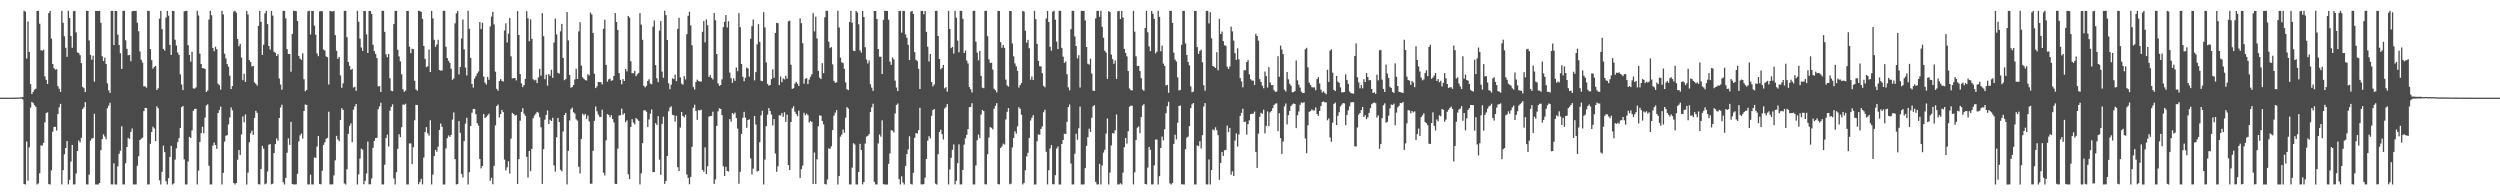 <?xml version="1.0" encoding="UTF-8"?>
<svg xmlns="http://www.w3.org/2000/svg" width="1920" height="150">
  <path d="M0 75.000h1v1.000H0zM1 75.000h1v1.000H1zM2 75.000h1v1.000H2zM3 75.000h1v1.000H3zM4 75.000h1v1.000H4zM5 75.000h1v1.000H5zM6 75.000h1v1.000H6zM7 75.000h1v1.000H7zM8 75.000h1v1.000H8zM9 74.995h1v1.000H9zM10 74.977h1v1.000H10zM11 74.955h1v1.000H11zM12 74.913h1v1.000H12zM13 74.887h1v1.000H13zM14 74.832h1v1.000H14zM15 74.780h1v1.000H15zM16 74.718h1v1.000H16zM17 74.531h1v1.807H17zM18 8.235h1v133.106H18zM19 8.983h1v132.670H19zM20 44.934h1v63.748H20zM21 16.463h1v122.274H21zM22 39.979h1v73.163H22zM23 64.626h1v18.052H23zM24 72.264h1v5.964H24zM25 70.510h1v8.544H25zM26 68.831h1v11.984H26zM27 68.130h1v13.871H27zM28 8.348h1v133.298H28zM29 8.303h1v132.553H29zM30 18.221h1v114.852H30zM31 38.598h1v73.117H31zM32 38.936h1v72.820H32zM33 38.145h1v71.561H33zM34 58.641h1v35.297H34zM35 61.337h1v25.473H35zM36 64.461h1v21.772H36zM37 10.107h1v131.292H37zM38 8.376h1v133.281H38zM39 29.701h1v101.146H39zM40 49.154h1v52.041H40zM41 52.325h1v45.183H41zM42 53.388h1v43.994H42zM43 53.156h1v47.078H43zM44 66.220h1v21.397H44zM45 68.167h1v14.287H45zM46 70.618h1v9.169H46zM47 8.345h1v133.292H47zM48 17.524h1v113.114H48zM49 27.891h1v90.607H49zM50 36.696h1v76.973H50zM51 43.645h1v64.640H51zM52 8.328h1v133.267H52zM53 13.794h1v124.357H53zM54 27.694h1v96.404H54zM55 36.729h1v74.557H55zM56 8.671h1v133.016H56zM57 8.305h1v133.277H57zM58 24.882h1v108.371H58zM59 40.223h1v75.780H59zM60 40.774h1v67.104H60zM61 42.386h1v66.994H61zM62 48.461h1v57.423H62zM63 66.703h1v17.086H63zM64 67.727h1v14.714H64zM65 70.708h1v7.730H65zM66 8.345h1v133.260H66zM67 8.363h1v133.294H67zM68 31.135h1v103.030H68zM69 42.096h1v65.969H69zM70 45.870h1v60.514H70zM71 42.796h1v63.288H71zM72 62.678h1v24.653H72zM73 8.376h1v133.304H73zM74 8.402h1v133.265H74zM75 8.447h1v133.239H75zM76 8.332h1v132.192H76zM77 17.508h1v97.775H77zM78 43.189h1v63.598H78zM79 46.911h1v56.321H79zM80 44.278h1v60.606H80zM81 49.098h1v57.805H81zM82 63.989h1v19.181H82zM83 69.350h1v11.781H83zM84 71.352h1v7.555H84zM85 8.353h1v133.275H85zM86 8.345h1v133.317H86zM87 34.635h1v90.792H87zM88 8.347h1v133.299H88zM89 8.426h1v133.224H89zM90 26.609h1v101.165H90zM91 34.583h1v83.515H91zM92 40.918h1v74.866H92zM93 52.931h1v44.087H93zM94 8.314h1v133.377H94zM95 8.324h1v133.318H95zM96 30.924h1v94.355H96zM97 37.492h1v75.384H97zM98 42.451h1v63.432H98zM99 42.197h1v64.384H99zM100 47.064h1v54.285H100zM101 8.675h1v89.994H101zM102 8.365h1v133.294H102zM103 8.373h1v133.293H103zM104 8.335h1v133.275H104zM105 17.423h1v109.858H105zM106 23.989h1v96.052H106zM107 39.501h1v68.095H107zM108 45.917h1v60.624H108zM109 48.069h1v57.661H109zM110 66.294h1v19.056H110zM111 66.316h1v16.505H111zM112 67.325h1v15.679H112zM113 8.365h1v133.292H113zM114 8.364h1v133.256H114zM115 37.698h1v72.739H115zM116 46.207h1v55.221H116zM117 52.719h1v44.575H117zM118 51.360h1v47.286H118zM119 50.618h1v57.746H119zM120 69.110h1v12.562H120zM121 67.796h1v15.376H121zM122 14.319h1v124.175H122zM123 8.342h1v133.348H123zM124 22.386h1v109.536H124zM125 37.541h1v74.334H125zM126 38.866h1v77.993H126zM127 13.482h1v125.721H127zM128 8.457h1v133.227H128zM129 12.098h1v124.742H129zM130 34.488h1v85.968H130zM131 42.194h1v69.806H131zM132 8.277h1v133.458H132zM133 8.470h1v132.386H133zM134 30.502h1v92.065H134zM135 34.996h1v78.949H135zM136 40.297h1v68.837H136zM137 42.130h1v64.071H137zM138 57.104h1v41.170H138zM139 64.818h1v17.520H139zM140 69.204h1v12.138H140zM141 8.695h1v113.703H141zM142 8.340h1v133.270H142zM143 8.342h1v133.330H143zM144 34.653h1v89.409H144zM145 42.220h1v62.910H145zM146 47.323h1v58.693H146zM147 39.774h1v60.385H147zM148 67.879h1v17.292H148zM149 68.034h1v15.714H149zM150 67.103h1v16.399H150zM151 8.234h1v133.423H151zM152 11.871h1v119.226H152zM153 41.144h1v67.947H153zM154 49.158h1v53.109H154zM155 52.315h1v45.024H155zM156 52.367h1v49.976H156zM157 52.971h1v37.335H157zM158 70.648h1v10.298H158zM159 69.514h1v10.639H159zM160 15.005h1v112.298H160zM161 8.312h1v133.284H161zM162 11.656h1v130.005H162zM163 36.859h1v74.966H163zM164 39.386h1v70.058H164zM165 35.893h1v75.444H165zM166 37.761h1v76.524H166zM167 64.317h1v22.467H167zM168 65.449h1v18.959H168zM169 68.839h1v13.026H169zM170 8.282h1v133.373H170zM171 11.035h1v121.726H171zM172 41.217h1v67.580H172zM173 44.834h1v59.451H173zM174 49.213h1v54.614H174zM175 51.265h1v44.341H175zM176 58.153h1v32.084H176zM177 68.399h1v14.068H177zM178 66.040h1v18.759H178zM179 8.888h1v131.606H179zM180 8.309h1v133.351H180zM181 9.720h1v130.801H181zM182 29.924h1v92.749H182zM183 35.479h1v79.718H183zM184 33.616h1v85.358H184zM185 44.191h1v59.106H185zM186 61.613h1v27.823H186zM187 56.619h1v37.311H187zM188 62.941h1v24.969H188zM189 8.334h1v133.419H189zM190 11.143h1v121.480H190zM191 46.235h1v62.998H191zM192 47.648h1v54.750H192zM193 50.987h1v49.311H193zM194 50.703h1v52.904H194zM195 63.209h1v27.310H195zM196 64.417h1v20.741H196zM197 65.726h1v20.962H197zM198 19.847h1v121.623H198zM199 8.374h1v133.277H199zM200 16.786h1v112.970H200zM201 42.187h1v69.884H201zM202 34.359h1v79.797H202zM203 10.234h1v131.265H203zM204 8.308h1v132.588H204zM205 18.544h1v113.205H205zM206 35.322h1v75.851H206zM207 38.041h1v72.583H207zM208 8.384h1v133.203H208zM209 11.991h1v129.136H209zM210 39.710h1v77.859H210zM211 40.573h1v70.107H211zM212 43.024h1v63.284H212zM213 41.599h1v66.500H213zM214 60.335h1v30.296H214zM215 64.935h1v17.599H215zM216 68.925h1v11.531H216zM217 8.305h1v131.661H217zM218 8.395h1v133.272H218zM219 14.075h1v122.516H219zM220 37.745h1v79.563H220zM221 41.438h1v64.849H221zM222 41.539h1v69.722H222zM223 55.102h1v38.484H223zM224 26.085h1v115.204H224zM225 8.320h1v133.362H225zM226 8.345h1v133.309H226zM227 8.605h1v132.924H227zM228 16.197h1v117.290H228zM229 42.965h1v65.668H229zM230 45.007h1v58.941H230zM231 46.003h1v56.551H231zM232 40.910h1v65.463H232zM233 60.856h1v24.452H233zM234 70.103h1v10.181H234zM235 69.059h1v11.553H235zM236 8.642h1v132.995H236zM237 8.341h1v133.328H237zM238 26.456h1v107.695H238zM239 8.373h1v133.263H239zM240 8.342h1v133.321H240zM241 19.724h1v101.144H241zM242 26.656h1v94.615H242zM243 41.076h1v71.474H243zM244 43.173h1v61.257H244zM245 8.758h1v132.559H245zM246 8.465h1v133.111H246zM247 8.613h1v122.520H247zM248 37.985h1v73.302H248zM249 38.784h1v70.513H249zM250 43.331h1v63.302H250zM251 43.942h1v61.874H251zM252 64.857h1v20.971H252zM253 8.353h1v133.268H253zM254 8.684h1v132.920H254zM255 8.838h1v132.737H255zM256 8.340h1v126.362H256zM257 26.958h1v96.158H257zM258 39.005h1v65.346H258zM259 45.183h1v61.935H259zM260 43.725h1v64.785H260zM261 57.884h1v34.257H261zM262 67.412h1v15.731H262zM263 64.022h1v20.379H263zM264 8.333h1v132.577H264zM265 8.332h1v133.399H265zM266 28.544h1v101.460H266zM267 47.639h1v55.153H267zM268 50.598h1v46.058H268zM269 53.620h1v41.175H269zM270 52.899h1v56.299H270zM271 67.222h1v16.997H271zM272 66.683h1v15.062H272zM273 69.779h1v10.111H273zM274 8.359h1v133.322H274zM275 16.768h1v117.175H275zM276 29.644h1v92.184H276zM277 36.430h1v77.754H277zM278 39.083h1v75.878H278zM279 8.519h1v132.998H279zM280 8.391h1v130.433H280zM281 26.415h1v106.840H281zM282 40.671h1v68.020H282zM283 8.404h1v133.168H283zM284 8.410h1v133.118H284zM285 10.651h1v126.366H285zM286 34.374h1v79.154H286zM287 39.248h1v68.968H287zM288 41.386h1v64.722H288zM289 44.619h1v61.232H289zM290 66.324h1v17.532H290zM291 66.175h1v15.528H291zM292 70.602h1v8.309H292zM293 8.296h1v133.337H293zM294 8.337h1v133.319H294zM295 24.478h1v102.055H295zM296 41.741h1v64.359H296zM297 43.906h1v59.538H297zM298 41.457h1v71.016H298zM299 60.096h1v24.879H299zM300 69.743h1v12.324H300zM301 70.031h1v10.168H301zM302 18.494h1v118.548H302zM303 8.349h1v133.332H303zM304 8.396h1v123.839H304zM305 38.262h1v75.993H305zM306 43.312h1v59.805H306zM307 47.157h1v58.185H307zM308 57.052h1v40.649H308zM309 68.593h1v11.756H309zM310 70.568h1v9.852H310zM311 69.531h1v10.147H311zM312 8.408h1v133.244H312zM313 8.372h1v133.288H313zM314 35.786h1v74.351H314zM315 40.912h1v69.252H315zM316 37.405h1v88.660H316zM317 37.732h1v75.362H317zM318 61.983h1v30.372H318zM319 68.655h1v11.855H319zM320 69.721h1v10.953H320zM321 8.269h1v133.269H321zM322 8.395h1v131.421H322zM323 9.232h1v128.151H323zM324 14.478h1v127.143H324zM325 35.279h1v85.733H325zM326 45.232h1v56.267H326zM327 51.592h1v46.035H327zM328 50.908h1v51.550H328zM329 38.008h1v66.193H329zM330 55.313h1v37.068H330zM331 8.415h1v133.256H331zM332 14.140h1v119.936H332zM333 30.574h1v89.301H333zM334 35.982h1v79.174H334zM335 34.146h1v82.379H335zM336 30.583h1v82.073H336zM337 53.748h1v45.965H337zM338 54.246h1v40.606H338zM339 54.106h1v43.296H339zM340 8.311h1v133.362H340zM341 8.310h1v133.421H341zM342 35.968h1v78.040H342zM343 44.558h1v61.581H343zM344 46.681h1v57.372H344zM345 48.304h1v56.862H345zM346 52.794h1v50.832H346zM347 61.321h1v30.561H347zM348 60.336h1v25.980H348zM349 17.926h1v104.313H349zM350 10.217h1v131.443H350zM351 8.443h1v132.849H351zM352 57.137h1v35.879H352zM353 51.462h1v50.514H353zM354 29.595h1v103.867H354zM355 14.978h1v121.320H355zM356 37.828h1v70.518H356zM357 51.874h1v43.052H357zM358 57.978h1v32.463H358zM359 8.277h1v133.367H359zM360 22.125h1v110.101H360zM361 44.450h1v52.326H361zM362 64.484h1v22.097H362zM363 67.275h1v16.382H363zM364 60.297h1v23.398H364zM365 58.497h1v29.226H365zM366 56.402h1v38.196H366zM367 54.902h1v41.625H367zM368 16.908h1v105.142H368zM369 22.397h1v106.917H369zM370 17.461h1v110.028H370zM371 58.776h1v28.848H371zM372 63.454h1v27.265H372zM373 64.934h1v24.825H373zM374 59.071h1v29.541H374zM375 61.300h1v26.072H375zM376 20.339h1v118.451H376zM377 12.707h1v123.818H377zM378 9.084h1v132.417H378zM379 18.747h1v108.600H379zM380 55.027h1v41.304H380zM381 68.254h1v13.183H381zM382 69.670h1v10.683H382zM383 62.279h1v27.947H383zM384 60.723h1v26.834H384zM385 62.105h1v22.323H385zM386 62.629h1v23.510H386zM387 23.437h1v99.115H387zM388 17.965h1v112.931H388zM389 32.632h1v95.871H389zM390 25.870h1v97.947H390zM391 13.758h1v119.542H391zM392 43.266h1v63.196H392zM393 60.264h1v26.426H393zM394 60.006h1v27.560H394zM395 59.843h1v28.914H395zM396 61.754h1v26.637H396zM397 8.528h1v132.780H397zM398 26.859h1v95.335H398zM399 56.899h1v35.781H399zM400 64.034h1v21.929H400zM401 66.894h1v16.257H401zM402 65.324h1v22.038H402zM403 60.534h1v28.381H403zM404 8.604h1v111.885H404zM405 14.068h1v122.241H405zM406 31.641h1v84.341H406zM407 14.846h1v116.602H407zM408 29.836h1v84.495H408zM409 60.865h1v29.897H409zM410 61.737h1v26.988H410zM411 61.220h1v26.099H411zM412 63.791h1v22.147H412zM413 59.430h1v27.103H413zM414 52.841h1v37.247H414zM415 58.101h1v39.693H415zM416 10.076h1v131.164H416zM417 27.795h1v86.764H417zM418 60.820h1v31.108H418zM419 57.307h1v30.969H419zM420 65.722h1v19.137H420zM421 56.866h1v38.476H421zM422 58.145h1v33.831H422zM423 53.550h1v39.377H423zM424 59.774h1v30.638H424zM425 32.627h1v94.441H425zM426 14.266h1v117.539H426zM427 26.356h1v79.070H427zM428 55.968h1v34.598H428zM429 56.505h1v37.267H429zM430 24.053h1v106.357H430zM431 18.335h1v113.284H431zM432 44.483h1v56.534H432zM433 61.598h1v26.773H433zM434 60.772h1v25.921H434zM435 9.277h1v132.333H435zM436 31.054h1v84.804H436zM437 57.603h1v34.939H437zM438 67.371h1v16.540H438zM439 66.883h1v15.808H439zM440 65.290h1v20.938H440zM441 60.971h1v26.298H441zM442 52.784h1v38.847H442zM443 60.643h1v32.019H443zM444 24.138h1v103.905H444zM445 17.052h1v116.182H445zM446 50.329h1v56.373H446zM447 59.372h1v27.955H447zM448 60.560h1v27.994H448zM449 61.560h1v25.904H449zM450 61.833h1v29.431H450zM451 56.964h1v31.775H451zM452 57.899h1v35.394H452zM453 9.593h1v131.573H453zM454 11.107h1v129.945H454zM455 25.284h1v90.559H455zM456 56.650h1v36.172H456zM457 67.629h1v14.171H457zM458 66.296h1v19.226H458zM459 62.958h1v25.054H459zM460 63.027h1v26.601H460zM461 63.116h1v26.784H461zM462 64.835h1v19.404H462zM463 22.128h1v110.518H463zM464 15.145h1v119.613H464zM465 49.826h1v57.991H465zM466 62.706h1v24.966H466zM467 60.907h1v27.340H467zM468 60.378h1v29.727H468zM469 62.052h1v26.416H469zM470 61.641h1v29.818H470zM471 58.327h1v35.751H471zM472 10.023h1v131.162H472zM473 16.918h1v124.418H473zM474 23.104h1v91.077H474zM475 56.208h1v32.449H475zM476 61.292h1v27.224H476zM477 64.696h1v18.715H477zM478 60.706h1v27.413H478zM479 62.190h1v24.758H479zM480 53.012h1v40.801H480zM481 54.843h1v37.579H481zM482 12.213h1v121.625H482zM483 13.515h1v124.006H483zM484 47.069h1v50.399H484zM485 56.235h1v35.315H485zM486 56.274h1v37.908H486zM487 54.417h1v41.118H487zM488 58.542h1v32.111H488zM489 57.013h1v34.680H489zM490 55.988h1v36.801H490zM491 10.108h1v131.522H491zM492 18.930h1v114.261H492zM493 30.584h1v79.395H493zM494 65.883h1v18.888H494zM495 67.167h1v17.503H495zM496 65.894h1v19.898H496zM497 62.164h1v35.307H497zM498 60.865h1v30.891H498zM499 64.206h1v23.097H499zM500 64.695h1v19.384H500zM501 20.491h1v111.726H501zM502 15.740h1v116.410H502zM503 49.998h1v44.573H503zM504 60.136h1v35.913H504zM505 63.104h1v26.086H505zM506 23.480h1v99.133H506zM507 16.188h1v118.067H507zM508 54.995h1v40.147H508zM509 59.681h1v29.913H509zM510 8.255h1v132.965H510zM511 11.609h1v127.375H511zM512 30.713h1v89.077H512zM513 63.960h1v21.542H513zM514 68.488h1v14.144H514zM515 65.012h1v16.642H515zM516 60.153h1v28.052H516zM517 60.714h1v27.833H517zM518 57.342h1v36.039H518zM519 62.286h1v26.670H519zM520 22.186h1v106.225H520zM521 13.613h1v117.737H521zM522 59.475h1v38.448H522zM523 64.200h1v21.818H523zM524 65.053h1v24.008H524zM525 58.523h1v31.670H525zM526 61.045h1v27.055H526zM527 26.248h1v107.752H527zM528 12.126h1v124.532H528zM529 9.026h1v132.513H529zM530 19.530h1v116.376H530zM531 34.749h1v77.997H531zM532 66.862h1v15.921H532zM533 68.698h1v11.734H533zM534 62.932h1v22.193H534zM535 61.142h1v30.921H535zM536 62.167h1v22.371H536zM537 62.667h1v22.128H537zM538 62.639h1v21.585H538zM539 24.425h1v106.020H539zM540 16.116h1v115.755H540zM541 32.510h1v80.628H541zM542 14.911h1v118.776H542zM543 19.461h1v108.244H543zM544 59.076h1v30.511H544zM545 57.695h1v31.434H545zM546 59.731h1v29.220H546zM547 61.007h1v24.736H547zM548 10.019h1v131.219H548zM549 15.566h1v122.208H549zM550 41.543h1v55.129H550zM551 64.036h1v21.483H551zM552 65.910h1v17.297H552zM553 65.308h1v18.355H553zM554 60.914h1v27.478H554zM555 20.818h1v106.944H555zM556 16.764h1v118.402H556zM557 11.595h1v116.469H557zM558 21.092h1v110.167H558zM559 16.313h1v115.413H559zM560 55.765h1v35.703H560zM561 60.061h1v33.385H561zM562 63.588h1v23.176H562zM563 60.169h1v27.580H563zM564 62.098h1v24.387H564zM565 51.823h1v38.878H565zM566 54.697h1v44.031H566zM567 10.072h1v131.022H567zM568 20.865h1v111.062H568zM569 49.147h1v53.701H569zM570 58.936h1v31.507H570zM571 62.343h1v23.563H571zM572 59.728h1v30.582H572zM573 51.893h1v46.281H573zM574 52.575h1v39.598H574zM575 58.812h1v32.812H575zM576 29.785h1v91.850H576zM577 20.081h1v113.900H577zM578 15.025h1v114.468H578zM579 61.750h1v27.332H579zM580 55.377h1v40.276H580zM581 34.072h1v97.609H581zM582 18.526h1v112.680H582zM583 32.154h1v77.075H583zM584 62.001h1v26.605H584zM585 62.340h1v22.702H585zM586 9.369h1v132.279H586zM587 21.095h1v101.484H587zM588 47.954h1v48.978H588zM589 64.422h1v23.651H589zM590 65.831h1v17.192H590zM591 65.269h1v20.001H591zM592 60.773h1v27.209H592zM593 53.233h1v43.102H593zM594 59.699h1v31.752H594zM595 25.273h1v92.716H595zM596 17.517h1v114.423H596zM597 17.834h1v109.899H597zM598 65.395h1v23.118H598zM599 58.709h1v30.032H599zM600 63.125h1v23.701H600zM601 60.226h1v29.525H601zM602 61.050h1v25.160H602zM603 58.205h1v35.364H603zM604 60.432h1v27.626H604zM605 16.395h1v110.373H605zM606 15.871h1v114.758H606zM607 49.692h1v43.993H607zM608 68.241h1v14.887H608zM609 67.729h1v13.818H609zM610 64.145h1v21.673H610zM611 62.834h1v24.692H611zM612 64.340h1v24.965H612zM613 66.050h1v18.958H613zM614 14.091h1v122.557H614zM615 17.799h1v112.077H615zM616 33.178h1v94.009H616zM617 64.213h1v22.412H617zM618 60.535h1v27.975H618zM619 60.019h1v27.203H619zM620 64.627h1v23.836H620zM621 61.128h1v32.905H621zM622 58.990h1v33.904H622zM623 57.020h1v36.616H623zM624 10.087h1v131.272H624zM625 24.127h1v93.044H625zM626 12.872h1v128.371H626zM627 29.600h1v92.703H627zM628 54.455h1v42.505H628zM629 59.649h1v28.992H629zM630 60.707h1v28.137H630zM631 48.502h1v44.364H631zM632 56.183h1v39.318H632zM633 13.243h1v128.141H633zM634 8.323h1v133.351H634zM635 8.316h1v129.501H635zM636 31.975h1v81.964H636zM637 36.961h1v77.420H637zM638 36.158h1v76.244H638zM639 49.394h1v50.525H639zM640 62.124h1v26.717H640zM641 63.579h1v22.929H641zM642 63.215h1v21.299H642zM643 8.311h1v133.432H643zM644 21.076h1v114.159H644zM645 44.219h1v60.741H645zM646 47.872h1v55.479H646zM647 48.482h1v51.021H647zM648 52.821h1v49.115H648zM649 63.269h1v27.123H649zM650 68.570h1v13.728H650zM651 69.200h1v14.220H651zM652 16.910h1v124.725H652zM653 8.369h1v133.249H653zM654 17.447h1v111.278H654zM655 38.971h1v71.077H655zM656 39.281h1v71.743H656zM657 8.336h1v133.310H657zM658 9.593h1v132.080H658zM659 18.643h1v113.414H659zM660 38.700h1v71.758H660zM661 40.375h1v74.822H661zM662 8.411h1v133.232H662zM663 13.049h1v126.715H663zM664 36.287h1v73.976H664zM665 45.705h1v59.291H665zM666 48.728h1v55.617H666zM667 46.509h1v56.499H667zM668 64.684h1v21.400H668zM669 67.273h1v15.167H669zM670 69.769h1v9.895H670zM671 8.472h1v131.163H671zM672 8.321h1v133.308H672zM673 14.606h1v127.044H673zM674 37.672h1v72.436H674zM675 43.510h1v59.791H675zM676 43.548h1v61.437H676zM677 56.864h1v35.544H677zM678 15.193h1v126.197H678zM679 8.348h1v133.352H679zM680 8.337h1v133.338H680zM681 8.466h1v133.275H681zM682 15.161h1v110.663H682zM683 47.234h1v70.605H683zM684 49.766h1v50.192H684zM685 44.064h1v56.304H685zM686 45.600h1v56.173H686zM687 61.961h1v25.176H687zM688 67.201h1v13.363H688zM689 69.950h1v9.576H689zM690 8.501h1v129.064H690zM691 8.341h1v133.310H691zM692 25.076h1v110.372H692zM693 8.359h1v131.891H693zM694 8.393h1v133.266H694zM695 26.405h1v101.124H695zM696 29.041h1v89.288H696zM697 34.431h1v80.423H697zM698 46.145h1v58.522H698zM699 8.984h1v132.246H699zM700 8.389h1v133.308H700zM701 10.707h1v121.967H701zM702 40.056h1v65.793H702zM703 45.906h1v56.293H703zM704 46.969h1v55.543H704zM705 52.782h1v47.205H705zM706 68.279h1v14.486H706zM707 8.357h1v133.203H707zM708 8.341h1v133.257H708zM709 10.938h1v130.455H709zM710 8.404h1v128.009H710zM711 24.414h1v97.660H711zM712 35.847h1v72.117H712zM713 47.224h1v57.445H713zM714 41.410h1v64.925H714zM715 63.036h1v25.883H715zM716 66.374h1v18.219H716zM717 64.896h1v18.808H717zM718 8.382h1v132.672H718zM719 8.314h1v133.427H719zM720 27.658h1v90.817H720zM721 45.337h1v56.050H721zM722 53.265h1v46.395H722zM723 52.161h1v50.844H723zM724 49.882h1v57.302H724zM725 67.850h1v15.510H725zM726 66.900h1v15.366H726zM727 70.339h1v9.564H727zM728 8.333h1v133.303H728zM729 22.231h1v107.943H729zM730 36.969h1v84.208H730zM731 36.029h1v79.018H731zM732 41.148h1v69.824H732zM733 8.342h1v133.291H733zM734 13.597h1v125.230H734zM735 31.194h1v94.070H735zM736 40.119h1v70.739H736zM737 8.342h1v133.296H737zM738 8.329h1v133.291H738zM739 14.444h1v116.079H739zM740 40.709h1v70.415H740zM741 38.791h1v67.462H741zM742 46.523h1v57.024H742zM743 48.746h1v50.355H743zM744 66.862h1v15.480H744zM745 68.534h1v13.607H745zM746 71.010h1v8.319H746zM747 8.364h1v133.267H747zM748 8.339h1v133.333H748zM749 32.000h1v95.095H749zM750 40.377h1v67.276H750zM751 46.334h1v57.037H751zM752 39.136h1v67.006H752zM753 58.243h1v29.724H753zM754 67.310h1v17.133H754zM755 67.739h1v17.562H755zM756 8.340h1v133.156H756zM757 8.282h1v133.339H757zM758 27.817h1v90.683H758zM759 45.572h1v60.078H759zM760 48.325h1v49.332H760zM761 48.168h1v49.990H761zM762 53.462h1v45.924H762zM763 68.170h1v15.352H763zM764 69.261h1v12.012H764zM765 70.964h1v8.265H765zM766 8.405h1v132.989H766zM767 8.455h1v133.161H767zM768 32.381h1v81.247H768zM769 36.668h1v75.784H769zM770 34.516h1v75.780H770zM771 36.737h1v74.244H771zM772 61.142h1v30.622H772zM773 65.577h1v20.305H773zM774 66.514h1v16.555H774zM775 8.399h1v133.118H775zM776 8.511h1v132.485H776zM777 33.371h1v79.958H777zM778 43.252h1v62.696H778zM779 48.701h1v52.101H779zM780 50.996h1v51.689H780zM781 54.371h1v42.644H781zM782 67.277h1v15.032H782zM783 65.331h1v18.193H783zM784 63.717h1v24.395H784zM785 8.356h1v133.306H785zM786 8.905h1v131.554H786zM787 23.591h1v107.164H787zM788 32.823h1v87.309H788zM789 30.593h1v86.783H789zM790 37.057h1v68.802H790zM791 61.203h1v31.390H791zM792 58.767h1v31.629H792zM793 61.452h1v26.980H793zM794 8.358h1v133.307H794zM795 14.770h1v126.925H795zM796 33.705h1v74.807H796zM797 46.819h1v56.394H797zM798 50.895h1v52.633H798zM799 50.972h1v48.051H799zM800 56.211h1v40.910H800zM801 65.919h1v20.288H801zM802 67.064h1v17.200H802zM803 14.200h1v102.385H803zM804 8.377h1v133.265H804zM805 16.963h1v113.727H805zM806 35.948h1v78.072H806zM807 38.921h1v72.457H807zM808 8.942h1v132.574H808zM809 8.242h1v133.303H809zM810 15.172h1v119.395H810zM811 31.945h1v82.174H811zM812 37.705h1v74.768H812zM813 8.303h1v133.400H813zM814 8.305h1v133.348H814zM815 36.799h1v73.818H815zM816 43.512h1v63.964H816zM817 48.321h1v54.372H817zM818 47.221h1v55.735H818zM819 57.038h1v36.488H819zM820 67.076h1v15.145H820zM821 69.368h1v10.870H821zM822 22.393h1v103.177H822zM823 8.314h1v133.356H823zM824 8.357h1v133.258H824zM825 27.952h1v90.102H825zM826 35.307h1v67.421H826zM827 44.813h1v62.507H827zM828 42.435h1v56.086H828zM829 67.226h1v14.627H829zM830 8.314h1v133.425H830zM831 8.393h1v133.290H831zM832 8.339h1v133.255H832zM833 15.742h1v113.366H833zM834 36.049h1v75.989H834zM835 48.925h1v56.372H835zM836 49.636h1v49.177H836zM837 45.119h1v56.214H837zM838 56.447h1v33.965H838zM839 69.595h1v12.014H839zM840 69.841h1v10.853H840zM841 14.054h1v125.605H841zM842 8.336h1v133.326H842zM843 8.364h1v133.276H843zM844 12.886h1v112.944H844zM845 8.337h1v133.323H845zM846 20.575h1v106.553H846zM847 28.974h1v88.246H847zM848 38.988h1v76.064H848zM849 40.378h1v62.211H849zM850 60.637h1v30.382H850zM851 8.545h1v133.121H851zM852 9.276h1v123.204H852zM853 41.892h1v69.827H853zM854 45.478h1v56.774H854zM855 49.017h1v53.520H855zM856 46.445h1v53.585H856zM857 60.633h1v27.346H857zM858 8.652h1v132.997H858zM859 8.333h1v133.310H859zM860 14.657h1v126.110H860zM861 8.412h1v133.244H861zM862 13.453h1v119.099H862zM863 37.597h1v75.489H863zM864 40.602h1v65.373H864zM865 43.335h1v66.952H865zM866 54.592h1v46.236H866zM867 67.922h1v14.011H867zM868 69.266h1v11.868H868zM869 69.446h1v11.793H869zM870 8.338h1v133.343H870zM871 24.304h1v108.038H871zM872 43.262h1v64.251H872zM873 50.721h1v47.343H873zM874 50.562h1v46.607H874zM875 54.544h1v47.747H875zM876 60.072h1v29.831H876zM877 68.776h1v12.324H877zM878 69.713h1v10.330H878zM879 21.579h1v119.753H879zM880 8.347h1v133.283H880zM881 24.775h1v103.954H881zM882 35.636h1v77.220H882zM883 39.290h1v75.727H883zM884 8.401h1v133.215H884zM885 10.647h1v130.975H885zM886 14.499h1v112.535H886zM887 41.007h1v66.143H887zM888 39.672h1v67.488H888zM889 8.315h1v133.343H889zM890 12.975h1v122.323H890zM891 39.351h1v74.277H891zM892 34.949h1v69.929H892zM893 48.846h1v58.977H893zM894 50.601h1v48.631H894zM895 65.610h1v21.396H895zM896 65.139h1v16.423H896zM897 71.273h1v6.926H897zM898 8.332h1v132.568H898zM899 8.298h1v133.409H899zM900 17.633h1v122.869H900zM901 40.424h1v70.120H901zM902 45.773h1v57.678H902zM903 47.237h1v59.830H903zM904 59.417h1v34.853H904zM905 69.479h1v11.911H905zM906 69.086h1v11.912H906zM907 34.412h1v107.114H907zM908 8.369h1v133.255H908zM909 8.348h1v133.320H909zM910 33.311h1v81.222H910zM911 42.216h1v63.508H911zM912 47.563h1v57.336H912zM913 50.188h1v46.664H913zM914 66.312h1v16.786H914zM915 70.874h1v9.290H915zM916 70.286h1v8.804H916zM917 8.431h1v133.236H917zM918 8.343h1v133.320H918zM919 36.135h1v75.559H919zM920 41.351h1v70.869H920zM921 39.048h1v69.318H921zM922 38.182h1v75.828H922zM923 47.820h1v56.028H923zM924 65.494h1v16.349H924zM925 69.610h1v9.544H925zM926 8.350h1v133.237H926zM927 8.331h1v133.332H927zM928 17.954h1v104.493H928zM929 9.353h1v132.310H929zM930 29.454h1v101.092H930zM931 50.676h1v48.742H931zM932 51.351h1v48.793H932zM933 52.169h1v45.604H933zM934 40.075h1v59.969H934zM935 53.956h1v49.853H935zM936 14.496h1v123.585H936zM937 26.162h1v98.988H937zM938 24.215h1v92.473H938zM939 31.583h1v88.102H939zM940 34.743h1v80.683H940zM941 35.191h1v79.887H941zM942 51.224h1v45.233H942zM943 52.960h1v48.515H943zM944 51.054h1v47.183H944zM945 20.414h1v113.780H945zM946 24.099h1v107.502H946zM947 31.168h1v104.023H947zM948 40.875h1v67.116H948zM949 45.963h1v56.484H949zM950 37.089h1v75.433H950zM951 45.551h1v57.742H951zM952 59.995h1v29.036H952zM953 62.555h1v24.132H953zM954 67.057h1v16.467H954zM955 53.947h1v39.751H955zM956 53.907h1v39.459H956zM957 47.623h1v55.743H957zM958 46.184h1v49.134H958zM959 57.052h1v35.340H959zM960 60.837h1v26.857H960zM961 61.785h1v25.597H961zM962 61.936h1v25.361H962zM963 65.155h1v20.576H963zM964 25.969h1v90.706H964zM965 27.700h1v101.272H965zM966 31.177h1v71.473H966zM967 60.783h1v28.947H967zM968 62.994h1v23.614H968zM969 65.764h1v21.636H969zM970 67.809h1v16.398H970zM971 54.929h1v47.496H971zM972 58.466h1v38.195H972zM973 67.251h1v18.334H973zM974 51.589h1v45.356H974zM975 63.285h1v23.022H975zM976 65.362h1v19.945H976zM977 65.362h1v17.705H977zM978 69.340h1v11.245H978zM979 70.478h1v9.136H979zM980 70.283h1v9.062H980zM981 43.178h1v57.536H981zM982 58.956h1v27.996H982zM983 35.035h1v70.993H983zM984 38.054h1v80.091H984zM985 41.582h1v67.111H985zM986 68.883h1v12.847H986zM987 70.319h1v9.183H987zM988 55.289h1v40.227H988zM989 60.934h1v27.483H989zM990 64.320h1v20.879H990zM991 65.849h1v15.586H991zM992 70.852h1v9.403H992zM993 70.736h1v8.702H993zM994 69.917h1v9.937H994zM995 46.437h1v51.969H995zM996 61.718h1v26.794H996zM997 65.089h1v20.508H997zM998 67.256h1v13.256H998zM999 70.416h1v8.245H999zM1000 71.514h1v7.644H1000zM1001 71.434h1v7.000H1001zM1002 37.795h1v68.550H1002zM1003 36.690h1v80.963H1003zM1004 51.692h1v44.537H1004zM1005 63.492h1v22.377H1005zM1006 65.233h1v20.125H1006zM1007 66.933h1v17.071H1007zM1008 67.172h1v17.724H1008zM1009 67.127h1v17.639H1009zM1010 69.301h1v13.233H1010zM1011 60.790h1v26.713H1011zM1012 59.311h1v29.683H1012zM1013 64.110h1v21.112H1013zM1014 68.801h1v12.656H1014zM1015 71.056h1v7.260H1015zM1016 70.100h1v7.828H1016zM1017 71.377h1v7.238H1017zM1018 72.367h1v6.262H1018zM1019 53.548h1v38.839H1019zM1020 62.917h1v28.015H1020zM1021 38.911h1v66.696H1021zM1022 37.845h1v71.052H1022zM1023 55.817h1v38.415H1023zM1024 69.005h1v10.776H1024zM1025 69.932h1v8.929H1025zM1026 58.298h1v37.727H1026zM1027 62.670h1v26.259H1027zM1028 63.669h1v22.490H1028zM1029 67.146h1v14.599H1029zM1030 70.973h1v9.344H1030zM1031 70.928h1v8.242H1031zM1032 70.670h1v8.717H1032zM1033 57.068h1v39.029H1033zM1034 61.387h1v26.886H1034zM1035 64.387h1v20.341H1035zM1036 70.303h1v11.291H1036zM1037 71.494h1v7.135H1037zM1038 71.708h1v6.735H1038zM1039 71.947h1v6.526H1039zM1040 42.974h1v69.483H1040zM1041 33.341h1v79.133H1041zM1042 59.322h1v38.619H1042zM1043 63.297h1v24.757H1043zM1044 67.824h1v18.981H1044zM1045 65.406h1v19.118H1045zM1046 67.836h1v14.323H1046zM1047 60.803h1v29.029H1047zM1048 62.966h1v25.484H1048zM1049 55.996h1v35.550H1049zM1050 59.120h1v30.922H1050zM1051 61.626h1v25.045H1051zM1052 61.486h1v21.555H1052zM1053 68.337h1v11.706H1053zM1054 71.409h1v7.748H1054zM1055 70.841h1v7.855H1055zM1056 72.094h1v7.147H1056zM1057 57.338h1v32.906H1057zM1058 61.700h1v26.943H1058zM1059 38.666h1v75.592H1059zM1060 38.294h1v72.267H1060zM1061 61.185h1v29.561H1061zM1062 68.277h1v12.548H1062zM1063 70.667h1v8.704H1063zM1064 49.674h1v44.533H1064zM1065 56.498h1v37.042H1065zM1066 59.865h1v28.969H1066zM1067 66.661h1v16.633H1067zM1068 67.562h1v12.647H1068zM1069 70.553h1v10.138H1069zM1070 71.350h1v8.278H1070zM1071 48.627h1v47.589H1071zM1072 58.964h1v27.503H1072zM1073 66.070h1v16.387H1073zM1074 70.517h1v10.744H1074zM1075 70.780h1v8.252H1075zM1076 71.107h1v8.083H1076zM1077 71.377h1v6.914H1077zM1078 30.503h1v84.587H1078zM1079 38.433h1v71.678H1079zM1080 58.820h1v35.960H1080zM1081 61.495h1v23.145H1081zM1082 61.877h1v22.951H1082zM1083 65.189h1v21.875H1083zM1084 62.177h1v23.075H1084zM1085 63.409h1v22.967H1085zM1086 66.908h1v18.643H1086zM1087 35.547h1v72.002H1087zM1088 46.138h1v56.859H1088zM1089 51.018h1v47.671H1089zM1090 54.938h1v49.521H1090zM1091 59.659h1v30.231H1091zM1092 61.714h1v26.877H1092zM1093 60.994h1v25.979H1093zM1094 56.136h1v37.607H1094zM1095 53.947h1v40.672H1095zM1096 58.475h1v37.652H1096zM1097 36.110h1v74.238H1097zM1098 34.367h1v76.249H1098zM1099 60.477h1v34.038H1099zM1100 59.532h1v26.751H1100zM1101 57.986h1v38.669H1101zM1102 56.079h1v44.130H1102zM1103 62.159h1v29.581H1103zM1104 60.714h1v32.447H1104zM1105 63.173h1v25.405H1105zM1106 62.034h1v27.274H1106zM1107 66.386h1v17.349H1107zM1108 63.534h1v20.819H1108zM1109 56.126h1v37.353H1109zM1110 60.157h1v31.655H1110zM1111 64.437h1v21.419H1111zM1112 67.521h1v16.749H1112zM1113 67.075h1v15.803H1113zM1114 66.988h1v14.838H1114zM1115 68.201h1v15.384H1115zM1116 34.984h1v89.015H1116zM1117 38.532h1v73.582H1117zM1118 60.311h1v33.235H1118zM1119 59.368h1v27.128H1119zM1120 64.138h1v19.994H1120zM1121 66.366h1v16.985H1121zM1122 68.376h1v13.116H1122zM1123 43.191h1v49.522H1123zM1124 60.421h1v26.368H1124zM1125 57.234h1v42.856H1125zM1126 61.435h1v29.490H1126zM1127 61.947h1v22.474H1127zM1128 64.533h1v18.531H1128zM1129 69.004h1v11.581H1129zM1130 69.911h1v10.757H1130zM1131 70.327h1v10.411H1131zM1132 45.857h1v54.436H1132zM1133 56.930h1v33.087H1133zM1134 44.822h1v66.099H1134zM1135 36.511h1v82.896H1135zM1136 39.918h1v70.158H1136zM1137 65.047h1v23.469H1137zM1138 68.772h1v12.133H1138zM1139 49.271h1v51.103H1139zM1140 58.684h1v29.520H1140zM1141 58.497h1v27.888H1141zM1142 63.311h1v20.135H1142zM1143 69.277h1v12.466H1143zM1144 69.718h1v11.310H1144zM1145 71.081h1v8.596H1145zM1146 60.168h1v30.401H1146zM1147 59.305h1v33.327H1147zM1148 62.921h1v24.649H1148zM1149 65.383h1v17.255H1149zM1150 69.972h1v10.253H1150zM1151 70.418h1v9.541H1151zM1152 71.156h1v8.237H1152zM1153 33.326h1v88.915H1153zM1154 30.441h1v84.129H1154zM1155 38.671h1v75.102H1155zM1156 59.394h1v29.116H1156zM1157 61.290h1v26.591H1157zM1158 64.312h1v21.181H1158zM1159 65.134h1v22.234H1159zM1160 65.833h1v18.827H1160zM1161 67.832h1v14.647H1161zM1162 68.794h1v12.230H1162zM1163 55.655h1v36.498H1163zM1164 61.069h1v27.145H1164zM1165 65.523h1v19.930H1165zM1166 69.323h1v11.710H1166zM1167 69.510h1v10.464H1167zM1168 69.849h1v9.120H1168zM1169 71.726h1v5.969H1169zM1170 55.397h1v42.645H1170zM1171 59.413h1v30.588H1171zM1172 37.903h1v72.800H1172zM1173 37.435h1v79.372H1173zM1174 39.309h1v68.742H1174zM1175 68.280h1v15.320H1175zM1176 69.849h1v10.924H1176zM1177 50.341h1v51.771H1177zM1178 55.008h1v34.660H1178zM1179 62.715h1v28.398H1179zM1180 63.324h1v22.421H1180zM1181 69.473h1v11.226H1181zM1182 69.594h1v10.125H1182zM1183 70.469h1v9.190H1183zM1184 47.238h1v46.913H1184zM1185 56.366h1v35.761H1185zM1186 59.013h1v30.555H1186zM1187 65.363h1v18.209H1187zM1188 70.491h1v10.339H1188zM1189 70.525h1v8.951H1189zM1190 71.079h1v8.840H1190zM1191 39.243h1v76.943H1191zM1192 33.423h1v82.594H1192zM1193 38.856h1v70.012H1193zM1194 60.505h1v30.777H1194zM1195 63.558h1v25.014H1195zM1196 62.623h1v26.775H1196zM1197 63.295h1v22.212H1197zM1198 56.258h1v33.202H1198zM1199 50.107h1v45.921H1199zM1200 57.902h1v32.558H1200zM1201 51.002h1v46.349H1201zM1202 56.053h1v32.983H1202zM1203 61.442h1v27.393H1203zM1204 67.759h1v15.268H1204zM1205 69.905h1v12.022H1205zM1206 69.620h1v10.948H1206zM1207 71.362h1v7.770H1207zM1208 55.083h1v50.919H1208zM1209 56.648h1v35.667H1209zM1210 40.681h1v63.769H1210zM1211 37.334h1v80.985H1211zM1212 46.274h1v51.658H1212zM1213 67.756h1v14.298H1213zM1214 70.382h1v8.439H1214zM1215 54.064h1v44.618H1215zM1216 58.188h1v30.732H1216zM1217 59.626h1v28.407H1217zM1218 63.291h1v20.712H1218zM1219 68.903h1v12.550H1219zM1220 70.126h1v10.092H1220zM1221 70.157h1v11.646H1221zM1222 56.369h1v42.685H1222zM1223 56.549h1v39.283H1223zM1224 59.618h1v28.140H1224zM1225 66.653h1v13.991H1225zM1226 69.370h1v9.380H1226zM1227 70.418h1v9.097H1227zM1228 70.525h1v9.013H1228zM1229 39.821h1v77.322H1229zM1230 28.991h1v88.934H1230zM1231 47.259h1v50.090H1231zM1232 59.848h1v29.110H1232zM1233 61.755h1v25.922H1233zM1234 62.085h1v25.804H1234zM1235 63.850h1v25.649H1235zM1236 60.890h1v29.945H1236zM1237 57.918h1v30.986H1237zM1238 44.659h1v56.321H1238zM1239 47.980h1v58.252H1239zM1240 57.436h1v37.146H1240zM1241 55.827h1v39.312H1241zM1242 56.087h1v38.156H1242zM1243 55.494h1v39.569H1243zM1244 56.763h1v35.817H1244zM1245 57.398h1v34.869H1245zM1246 58.467h1v31.324H1246zM1247 56.859h1v35.553H1247zM1248 56.977h1v38.795H1248zM1249 61.405h1v27.415H1249zM1250 66.741h1v18.365H1250zM1251 66.035h1v20.946H1251zM1252 66.927h1v17.858H1252zM1253 61.733h1v25.909H1253zM1254 58.718h1v31.166H1254zM1255 63.011h1v24.784H1255zM1256 62.167h1v23.949H1256zM1257 67.100h1v13.999H1257zM1258 50.581h1v44.261H1258zM1259 67.123h1v15.689H1259zM1260 63.741h1v20.839H1260zM1261 60.713h1v31.905H1261zM1262 61.324h1v24.335H1262zM1263 63.860h1v22.590H1263zM1264 62.729h1v22.768H1264zM1265 63.376h1v23.919H1265zM1266 62.708h1v23.543H1266zM1267 44.834h1v56.541H1267zM1268 61.158h1v31.746H1268zM1269 66.175h1v18.618H1269zM1270 67.057h1v15.220H1270zM1271 69.039h1v11.977H1271zM1272 63.362h1v24.160H1272zM1273 64.632h1v24.294H1273zM1274 59.601h1v34.821H1274zM1275 59.833h1v36.693H1275zM1276 65.061h1v20.303H1276zM1277 52.624h1v43.029H1277zM1278 68.397h1v13.768H1278zM1279 63.412h1v20.409H1279zM1280 62.258h1v24.454H1280zM1281 63.631h1v24.586H1281zM1282 60.061h1v29.474H1282zM1283 59.328h1v28.597H1283zM1284 60.794h1v28.376H1284zM1285 62.552h1v29.279H1285zM1286 50.467h1v49.704H1286zM1287 63.822h1v23.154H1287zM1288 69.211h1v12.103H1288zM1289 69.183h1v11.143H1289zM1290 70.375h1v8.449H1290zM1291 62.920h1v24.515H1291zM1292 62.393h1v25.221H1292zM1293 63.345h1v21.088H1293zM1294 65.390h1v18.771H1294zM1295 63.971h1v17.400H1295zM1296 52.718h1v39.651H1296zM1297 67.983h1v12.812H1297zM1298 60.280h1v28.654H1298zM1299 60.782h1v27.763H1299zM1300 62.112h1v27.782H1300zM1301 62.933h1v23.235H1301zM1302 64.050h1v23.622H1302zM1303 63.347h1v26.672H1303zM1304 64.398h1v21.192H1304zM1305 47.951h1v52.720H1305zM1306 62.544h1v30.350H1306zM1307 66.381h1v20.286H1307zM1308 67.198h1v17.834H1308zM1309 68.614h1v13.860H1309zM1310 63.839h1v20.557H1310zM1311 61.195h1v26.402H1311zM1312 56.113h1v34.607H1312zM1313 61.536h1v26.966H1313zM1314 52.319h1v45.512H1314zM1315 52.575h1v42.653H1315zM1316 67.758h1v15.385H1316zM1317 66.859h1v17.050H1317zM1318 66.426h1v18.988H1318zM1319 65.627h1v20.042H1319zM1320 65.711h1v18.648H1320zM1321 64.874h1v20.139H1321zM1322 60.257h1v32.905H1322zM1323 59.566h1v29.204H1323zM1324 52.041h1v49.924H1324zM1325 65.505h1v18.259H1325zM1326 68.303h1v16.118H1326zM1327 68.035h1v15.757H1327zM1328 70.177h1v9.592H1328zM1329 60.737h1v31.184H1329zM1330 61.957h1v27.350H1330zM1331 63.767h1v22.605H1331zM1332 62.963h1v22.543H1332zM1333 53.737h1v37.958H1333zM1334 50.457h1v42.428H1334zM1335 69.816h1v10.929H1335zM1336 61.820h1v26.423H1336zM1337 61.108h1v28.034H1337zM1338 61.470h1v25.978H1338zM1339 63.973h1v22.027H1339zM1340 65.423h1v19.743H1340zM1341 66.517h1v18.464H1341zM1342 65.516h1v17.280H1342zM1343 47.945h1v50.426H1343zM1344 62.680h1v29.339H1344zM1345 64.763h1v20.552H1345zM1346 68.668h1v14.308H1346zM1347 69.408h1v11.196H1347zM1348 64.180h1v20.883H1348zM1349 64.399h1v22.089H1349zM1350 59.156h1v35.471H1350zM1351 63.936h1v25.727H1351zM1352 54.181h1v43.432H1352zM1353 65.345h1v21.817H1353zM1354 67.974h1v13.705H1354zM1355 63.609h1v23.431H1355zM1356 62.831h1v25.741H1356zM1357 62.051h1v24.453H1357zM1358 64.864h1v20.616H1358zM1359 62.184h1v25.953H1359zM1360 58.643h1v31.164H1360zM1361 61.967h1v23.655H1361zM1362 51.129h1v44.965H1362zM1363 63.467h1v20.958H1363zM1364 66.978h1v17.172H1364zM1365 67.986h1v13.072H1365zM1366 64.796h1v22.137H1366zM1367 65.151h1v20.351H1367zM1368 63.333h1v21.822H1368zM1369 61.453h1v24.167H1369zM1370 65.658h1v18.019H1370zM1371 48.946h1v49.359H1371zM1372 61.485h1v22.060H1372zM1373 67.427h1v16.933H1373zM1374 63.690h1v23.249H1374zM1375 61.180h1v25.694H1375zM1376 62.723h1v24.136H1376zM1377 64.031h1v22.486H1377zM1378 57.727h1v29.848H1378zM1379 60.117h1v32.530H1379zM1380 58.830h1v29.779H1380zM1381 50.534h1v46.778H1381zM1382 65.425h1v21.571H1382zM1383 62.609h1v27.430H1383zM1384 62.778h1v23.811H1384zM1385 62.602h1v24.040H1385zM1386 60.603h1v30.772H1386zM1387 63.807h1v22.844H1387zM1388 53.902h1v40.476H1388zM1389 58.162h1v39.077H1389zM1390 43.249h1v67.802H1390zM1391 53.704h1v44.905H1391zM1392 57.640h1v33.434H1392zM1393 58.131h1v34.956H1393zM1394 55.036h1v37.184H1394zM1395 56.264h1v34.671H1395zM1396 56.060h1v36.742H1396zM1397 56.318h1v37.834H1397zM1398 57.253h1v35.773H1398zM1399 58.676h1v32.831H1399zM1400 26.998h1v88.230H1400zM1401 32.456h1v74.779H1401zM1402 64.994h1v25.367H1402zM1403 63.699h1v23.148H1403zM1404 63.693h1v23.027H1404zM1405 57.898h1v31.654H1405zM1406 60.299h1v28.896H1406zM1407 61.964h1v28.089H1407zM1408 66.206h1v18.360H1408zM1409 49.824h1v49.759H1409zM1410 63.910h1v21.492H1410zM1411 60.367h1v26.041H1411zM1412 61.164h1v34.472H1412zM1413 61.069h1v26.909H1413zM1414 62.291h1v27.894H1414zM1415 61.811h1v24.159H1415zM1416 62.106h1v26.626H1416zM1417 62.443h1v24.227H1417zM1418 50.853h1v48.075H1418zM1419 24.761h1v91.322H1419zM1420 35.347h1v69.738H1420zM1421 61.507h1v24.541H1421zM1422 68.517h1v14.689H1422zM1423 65.143h1v20.005H1423zM1424 64.577h1v25.862H1424zM1425 60.142h1v30.607H1425zM1426 60.089h1v37.228H1426zM1427 63.716h1v22.346H1427zM1428 48.777h1v51.410H1428zM1429 65.309h1v17.688H1429zM1430 67.425h1v17.044H1430zM1431 61.246h1v24.267H1431zM1432 64.149h1v23.285H1432zM1433 57.481h1v32.713H1433zM1434 58.314h1v31.248H1434zM1435 61.004h1v27.277H1435zM1436 60.728h1v33.993H1436zM1437 56.276h1v39.889H1437zM1438 20.791h1v101.256H1438zM1439 42.358h1v56.663H1439zM1440 66.487h1v16.208H1440zM1441 69.236h1v10.591H1441zM1442 64.160h1v21.655H1442zM1443 59.434h1v31.720H1443zM1444 62.334h1v21.689H1444zM1445 63.609h1v21.529H1445zM1446 66.778h1v17.264H1446zM1447 49.230h1v45.512H1447zM1448 67.216h1v16.715H1448zM1449 64.024h1v19.477H1449zM1450 59.816h1v29.164H1450zM1451 61.068h1v28.429H1451zM1452 61.306h1v27.709H1452zM1453 64.240h1v22.817H1453zM1454 61.773h1v25.122H1454zM1455 64.383h1v22.952H1455zM1456 49.976h1v51.186H1456zM1457 25.275h1v91.791H1457zM1458 54.112h1v44.058H1458zM1459 62.392h1v25.377H1459zM1460 66.242h1v18.415H1460zM1461 65.378h1v18.451H1461zM1462 60.077h1v28.594H1462zM1463 58.702h1v28.766H1463zM1464 56.371h1v34.341H1464zM1465 63.246h1v19.668H1465zM1466 49.062h1v48.506H1466zM1467 67.793h1v16.998H1467zM1468 68.687h1v12.436H1468zM1469 66.158h1v19.755H1469zM1470 64.747h1v18.774H1470zM1471 65.925h1v20.687H1471zM1472 65.515h1v18.905H1472zM1473 60.687h1v32.200H1473zM1474 58.676h1v31.020H1474zM1475 37.330h1v73.260H1475zM1476 34.255h1v82.627H1476zM1477 49.860h1v45.486H1477zM1478 66.683h1v18.908H1478zM1479 69.557h1v9.906H1479zM1480 59.764h1v34.044H1480zM1481 59.312h1v33.866H1481zM1482 61.284h1v27.345H1482zM1483 61.509h1v25.891H1483zM1484 65.292h1v16.817H1484zM1485 49.503h1v45.354H1485zM1486 68.999h1v11.883H1486zM1487 67.892h1v16.699H1487zM1488 60.317h1v29.799H1488zM1489 62.491h1v25.944H1489zM1490 64.240h1v25.351H1490zM1491 65.830h1v17.555H1491zM1492 65.815h1v18.129H1492zM1493 66.256h1v15.902H1493zM1494 26.232h1v92.809H1494zM1495 35.008h1v77.522H1495zM1496 54.184h1v40.396H1496zM1497 64.490h1v20.456H1497zM1498 69.433h1v12.220H1498zM1499 65.330h1v22.243H1499zM1500 63.163h1v24.028H1500zM1501 59.174h1v36.566H1501zM1502 60.656h1v32.931H1502zM1503 63.236h1v21.847H1503zM1504 64.135h1v21.487H1504zM1505 68.835h1v12.471H1505zM1506 64.327h1v18.033H1506zM1507 63.410h1v24.770H1507zM1508 65.506h1v20.625H1508zM1509 63.843h1v21.532H1509zM1510 64.607h1v20.680H1510zM1511 60.333h1v29.905H1511zM1512 61.506h1v23.883H1512zM1513 61.714h1v25.074H1513zM1514 63.781h1v20.780H1514zM1515 64.912h1v17.106H1515zM1516 68.440h1v11.692H1516zM1517 70.622h1v9.330H1517zM1518 64.966h1v20.662H1518zM1519 64.644h1v20.848H1519zM1520 62.702h1v22.239H1520zM1521 66.145h1v16.961H1521zM1522 67.191h1v15.208H1522zM1523 68.046h1v14.534H1523zM1524 69.984h1v10.634H1524zM1525 66.099h1v18.360H1525zM1526 61.995h1v24.658H1526zM1527 65.822h1v18.717H1527zM1528 65.826h1v19.648H1528zM1529 60.904h1v25.371H1529zM1530 60.123h1v27.810H1530zM1531 63.761h1v25.650H1531zM1532 8.384h1v133.294H1532zM1533 25.086h1v89.020H1533zM1534 16.715h1v121.297H1534zM1535 22.947h1v103.587H1535zM1536 57.982h1v34.785H1536zM1537 64.685h1v25.804H1537zM1538 63.455h1v24.726H1538zM1539 51.760h1v39.554H1539zM1540 58.246h1v35.420H1540zM1541 21.543h1v120.209H1541zM1542 8.321h1v133.329H1542zM1543 8.429h1v133.175H1543zM1544 37.047h1v84.968H1544zM1545 38.582h1v80.372H1545zM1546 36.796h1v75.981H1546zM1547 47.283h1v48.318H1547zM1548 62.727h1v23.462H1548zM1549 62.791h1v24.813H1549zM1550 62.808h1v22.935H1550zM1551 8.364h1v133.332H1551zM1552 22.804h1v104.050H1552zM1553 49.856h1v53.955H1553zM1554 50.918h1v49.687H1554zM1555 52.623h1v45.466H1555zM1556 50.876h1v50.458H1556zM1557 64.274h1v23.375H1557zM1558 67.030h1v14.913H1558zM1559 69.592h1v11.666H1559zM1560 9.509h1v132.147H1560zM1561 8.367h1v133.248H1561zM1562 21.715h1v105.918H1562zM1563 38.029h1v77.175H1563zM1564 39.477h1v70.537H1564zM1565 8.330h1v133.340H1565zM1566 17.737h1v122.281H1566zM1567 27.581h1v103.922H1567zM1568 36.811h1v73.106H1568zM1569 9.448h1v127.099H1569zM1570 8.314h1v133.347H1570zM1571 15.640h1v121.721H1571zM1572 39.673h1v69.981H1572zM1573 39.465h1v65.445H1573zM1574 43.816h1v59.288H1574zM1575 48.296h1v55.439H1575zM1576 66.483h1v19.675H1576zM1577 68.009h1v13.195H1577zM1578 70.398h1v9.019H1578zM1579 8.331h1v132.809H1579zM1580 8.321h1v133.287H1580zM1581 16.001h1v125.624H1581zM1582 35.945h1v71.100H1582zM1583 42.603h1v62.662H1583zM1584 41.418h1v67.509H1584zM1585 57.387h1v34.666H1585zM1586 21.397h1v119.883H1586zM1587 8.324h1v133.352H1587zM1588 8.416h1v133.225H1588zM1589 8.544h1v133.145H1589zM1590 26.216h1v99.470H1590zM1591 47.466h1v57.058H1591zM1592 48.344h1v53.318H1592zM1593 46.716h1v58.959H1593zM1594 43.375h1v60.971H1594zM1595 66.154h1v19.159H1595zM1596 70.092h1v10.546H1596zM1597 70.399h1v8.522H1597zM1598 8.514h1v133.139H1598zM1599 8.339h1v133.325H1599zM1600 25.594h1v96.187H1600zM1601 8.344h1v132.866H1601zM1602 8.344h1v133.320H1602zM1603 25.849h1v100.779H1603zM1604 30.054h1v91.911H1604zM1605 37.429h1v77.918H1605zM1606 51.064h1v56.656H1606zM1607 8.650h1v132.316H1607zM1608 8.358h1v132.464H1608zM1609 20.117h1v97.737H1609zM1610 39.870h1v68.733H1610zM1611 49.110h1v54.637H1611zM1612 49.765h1v53.475H1612zM1613 53.670h1v44.645H1613zM1614 68.043h1v13.699H1614zM1615 8.371h1v133.289H1615zM1616 8.343h1v133.291H1616zM1617 8.313h1v133.270H1617zM1618 14.282h1v121.644H1618zM1619 27.995h1v94.774H1619zM1620 39.964h1v65.611H1620zM1621 47.810h1v56.129H1621zM1622 40.641h1v67.289H1622zM1623 61.581h1v23.146H1623zM1624 67.234h1v14.738H1624zM1625 66.867h1v15.971H1625zM1626 8.363h1v132.780H1626zM1627 8.422h1v133.160H1627zM1628 35.447h1v86.710H1628zM1629 47.345h1v52.669H1629zM1630 50.610h1v48.328H1630zM1631 54.716h1v49.117H1631zM1632 51.031h1v53.153H1632zM1633 67.684h1v14.761H1633zM1634 68.496h1v12.653H1634zM1635 70.767h1v7.986H1635zM1636 8.360h1v133.293H1636zM1637 20.883h1v109.016H1637zM1638 34.910h1v84.452H1638zM1639 34.040h1v80.487H1639zM1640 10.648h1v111.995H1640zM1641 8.343h1v133.193H1641zM1642 14.312h1v126.381H1642zM1643 35.319h1v89.669H1643zM1644 41.413h1v69.498H1644zM1645 9.682h1v131.971H1645zM1646 8.382h1v133.346H1646zM1647 22.867h1v91.887H1647zM1648 43.134h1v66.346H1648zM1649 36.090h1v70.433H1649zM1650 48.287h1v54.775H1650zM1651 52.396h1v52.653H1651zM1652 65.980h1v17.138H1652zM1653 69.232h1v11.808H1653zM1654 70.474h1v8.372H1654zM1655 8.323h1v133.315H1655zM1656 8.350h1v133.313H1656zM1657 29.560h1v99.842H1657zM1658 41.324h1v67.196H1658zM1659 46.059h1v56.729H1659zM1660 41.123h1v71.227H1660zM1661 64.167h1v23.051H1661zM1662 67.051h1v15.866H1662zM1663 68.887h1v15.221H1663zM1664 8.332h1v132.868H1664zM1665 8.876h1v132.776H1665zM1666 38.475h1v78.322H1666zM1667 46.636h1v59.426H1667zM1668 52.124h1v47.950H1668zM1669 49.594h1v53.031H1669zM1670 53.352h1v48.527H1670zM1671 68.805h1v11.197H1671zM1672 68.709h1v11.319H1672zM1673 71.086h1v7.381H1673zM1674 8.327h1v133.279H1674zM1675 8.350h1v133.310H1675zM1676 34.589h1v80.839H1676zM1677 39.500h1v70.769H1677zM1678 39.248h1v76.241H1678zM1679 36.339h1v82.918H1679zM1680 63.781h1v24.825H1680zM1681 65.699h1v17.972H1681zM1682 67.670h1v14.310H1682zM1683 8.327h1v133.335H1683zM1684 8.434h1v133.174H1684zM1685 40.473h1v68.973H1685zM1686 41.827h1v67.341H1686zM1687 48.191h1v58.799H1687zM1688 50.751h1v54.410H1688zM1689 54.351h1v40.438H1689zM1690 68.228h1v13.948H1690zM1691 65.755h1v18.692H1691zM1692 32.056h1v99.324H1692zM1693 8.316h1v133.378H1693zM1694 8.528h1v133.043H1694zM1695 34.752h1v87.041H1695zM1696 34.166h1v81.881H1696zM1697 34.296h1v81.889H1697zM1698 39.147h1v63.638H1698zM1699 58.295h1v31.922H1699zM1700 58.899h1v35.049H1700zM1701 62.600h1v27.239H1701zM1702 8.372h1v133.276H1702zM1703 16.272h1v125.349H1703zM1704 39.167h1v68.417H1704zM1705 45.027h1v57.159H1705zM1706 45.728h1v53.173H1706zM1707 51.022h1v50.439H1707zM1708 55.826h1v35.141H1708zM1709 66.620h1v17.952H1709zM1710 63.467h1v22.939H1710zM1711 15.176h1v106.422H1711zM1712 8.340h1v133.259H1712zM1713 15.637h1v113.705H1713zM1714 36.322h1v82.499H1714zM1715 39.234h1v76.477H1715zM1716 15.557h1v126.051H1716zM1717 8.459h1v133.069H1717zM1718 10.554h1v125.499H1718zM1719 37.272h1v74.790H1719zM1720 38.992h1v71.322H1720zM1721 8.413h1v133.222H1721zM1722 8.362h1v132.924H1722zM1723 33.969h1v78.463H1723zM1724 41.444h1v68.235H1724zM1725 43.667h1v62.006H1725zM1726 46.734h1v58.353H1726zM1727 57.097h1v38.979H1727zM1728 67.302h1v16.503H1728zM1729 68.981h1v12.463H1729zM1730 10.239h1v122.335H1730zM1731 8.322h1v133.337H1731zM1732 8.451h1v132.990H1732zM1733 33.394h1v81.956H1733zM1734 40.820h1v62.851H1734zM1735 43.850h1v64.254H1735zM1736 51.769h1v48.166H1736zM1737 66.933h1v16.847H1737zM1738 8.427h1v133.300H1738zM1739 8.312h1v133.341H1739zM1740 8.309h1v133.430H1740zM1741 17.262h1v111.639H1741zM1742 39.671h1v67.353H1742zM1743 47.924h1v54.598H1743zM1744 48.323h1v54.902H1744zM1745 42.826h1v61.159H1745zM1746 54.532h1v37.340H1746zM1747 68.469h1v12.122H1747zM1748 68.486h1v12.596H1748zM1749 15.482h1v126.184H1749zM1750 8.360h1v133.304H1750zM1751 8.359h1v133.290H1751zM1752 17.143h1v109.613H1752zM1753 8.346h1v133.319H1753zM1754 21.595h1v97.263H1754zM1755 26.041h1v99.545H1755zM1756 40.270h1v76.448H1756zM1757 44.472h1v60.561H1757zM1758 62.802h1v26.746H1758zM1759 8.329h1v133.315H1759zM1760 16.783h1v119.780H1760zM1761 37.857h1v72.735H1761zM1762 46.131h1v58.495H1762zM1763 45.475h1v61.332H1763zM1764 52.139h1v50.974H1764zM1765 60.974h1v26.686H1765zM1766 8.648h1v133.011H1766zM1767 8.341h1v133.297H1767zM1768 11.256h1v124.911H1768zM1769 8.355h1v133.268H1769zM1770 11.922h1v125.859H1770zM1771 31.284h1v82.187H1771zM1772 43.929h1v62.393H1772zM1773 41.839h1v65.352H1773zM1774 51.044h1v42.956H1774zM1775 67.373h1v15.626H1775zM1776 64.911h1v19.896H1776zM1777 68.539h1v13.061H1777zM1778 8.249h1v133.448H1778zM1779 24.997h1v104.874H1779zM1780 44.196h1v60.298H1780zM1781 52.061h1v46.298H1781zM1782 53.872h1v41.426H1782zM1783 51.163h1v54.973H1783zM1784 61.280h1v24.011H1784zM1785 69.189h1v11.322H1785zM1786 66.847h1v15.361H1786zM1787 12.317h1v129.288H1787zM1788 8.357h1v133.307H1788zM1789 21.721h1v109.213H1789zM1790 37.046h1v75.887H1790zM1791 40.697h1v73.023H1791zM1792 8.450h1v133.196H1792zM1793 9.944h1v131.567H1793zM1794 23.756h1v109.253H1794zM1795 37.749h1v70.933H1795zM1796 9.985h1v129.445H1796zM1797 8.352h1v133.256H1797zM1798 10.148h1v117.373H1798zM1799 40.764h1v73.527H1799zM1800 40.714h1v67.332H1800zM1801 47.762h1v59.534H1801zM1802 48.183h1v54.292H1802zM1803 65.575h1v19.423H1803zM1804 65.135h1v17.123H1804zM1805 70.330h1v9.439H1805zM1806 8.330h1v133.205H1806zM1807 8.311h1v133.390H1807zM1808 19.835h1v113.268H1808zM1809 35.140h1v73.331H1809zM1810 44.193h1v59.563H1810zM1811 44.670h1v67.222H1811zM1812 61.362h1v33.191H1812zM1813 63.334h1v20.348H1813zM1814 68.973h1v12.525H1814zM1815 16.233h1v123.463H1815zM1816 8.347h1v133.294H1816zM1817 8.376h1v133.262H1817zM1818 38.710h1v78.858H1818zM1819 44.006h1v59.430H1819zM1820 47.461h1v57.560H1820zM1821 51.023h1v45.436H1821zM1822 68.030h1v14.968H1822zM1823 70.552h1v9.943H1823zM1824 70.201h1v9.133H1824zM1825 8.350h1v133.292H1825zM1826 8.395h1v133.123H1826zM1827 36.672h1v76.085H1827zM1828 39.825h1v70.404H1828zM1829 38.730h1v67.717H1829zM1830 32.107h1v84.602H1830zM1831 60.523h1v32.174H1831zM1832 67.744h1v14.862H1832zM1833 69.557h1v12.155H1833zM1834 9.804h1v131.780H1834zM1835 8.307h1v131.666H1835zM1836 22.628h1v101.943H1836zM1837 9.405h1v132.270H1837zM1838 35.580h1v81.102H1838zM1839 48.806h1v58.217H1839zM1840 47.572h1v51.897H1840zM1841 53.567h1v47.779H1841zM1842 38.892h1v65.836H1842zM1843 59.742h1v36.870H1843zM1844 36.440h1v73.106H1844zM1845 45.912h1v57.595H1845zM1846 47.109h1v56.001H1846zM1847 46.438h1v57.339H1847zM1848 46.213h1v57.924H1848zM1849 45.457h1v58.903H1849zM1850 66.721h1v15.029H1850zM1851 72.668h1v4.358H1851zM1852 74.137h1v1.831H1852zM1853 74.194h1v1.495H1853zM1854 74.204h1v1.596H1854zM1855 74.411h1v1.188H1855zM1856 74.281h1v1.413H1856zM1857 74.414h1v1.170H1857zM1858 74.307h1v1.341H1858zM1859 74.348h1v1.223H1859zM1860 74.581h1v1.000H1860zM1861 74.475h1v1.051H1861zM1862 74.542h1v1.000H1862zM1863 74.431h1v1.000H1863zM1864 74.633h1v1.000H1864zM1865 74.623h1v1.000H1865zM1866 74.518h1v1.000H1866zM1867 74.659h1v1.000H1867zM1868 74.584h1v1.000H1868zM1869 74.692h1v1.000H1869zM1870 74.668h1v1.000H1870zM1871 74.738h1v1.000H1871zM1872 74.783h1v1.000H1872zM1873 74.815h1v1.000H1873zM1874 74.807h1v1.000H1874zM1875 74.774h1v1.000H1875zM1876 74.865h1v1.000H1876zM1877 74.827h1v1.000H1877zM1878 74.797h1v1.000H1878zM1879 74.859h1v1.000H1879zM1880 74.832h1v1.000H1880zM1881 74.880h1v1.000H1881zM1882 74.898h1v1.000H1882zM1883 74.892h1v1.000H1883zM1884 74.893h1v1.000H1884zM1885 74.928h1v1.000H1885zM1886 74.930h1v1.000H1886zM1887 74.929h1v1.000H1887zM1888 74.942h1v1.000H1888zM1889 74.954h1v1.000H1889zM1890 74.946h1v1.000H1890zM1891 74.962h1v1.000H1891zM1892 74.969h1v1.000H1892zM1893 74.972h1v1.000H1893zM1894 74.976h1v1.000H1894zM1895 74.970h1v1.000H1895zM1896 74.981h1v1.000H1896zM1897 74.976h1v1.000H1897zM1898 74.988h1v1.000H1898zM1899 74.987h1v1.000H1899zM1900 74.989h1v1.000H1900zM1901 74.987h1v1.000H1901zM1902 74.988h1v1.000H1902zM1903 74.992h1v1.000H1903zM1904 74.993h1v1.000H1904zM1905 74.993h1v1.000H1905zM1906 74.993h1v1.000H1906zM1907 74.996h1v1.000H1907zM1908 74.997h1v1.000H1908zM1909 74.998h1v1.000H1909zM1910 74.998h1v1.000H1910zM1911 74.998h1v1.000H1911zM1912 74.999h1v1.000H1912zM1913 74.999h1v1.000H1913zM1914 75.000h1v1.000H1914zM1915 75.000h1v1.000H1915zM1916 75.000h1v1.000H1916zM1917 75.000h1v1.000H1917zM1918 75.000h1v1.000H1918zM1919 75.000h1v1.000H1919z" fill="#4a4a4a"></path>
</svg>
